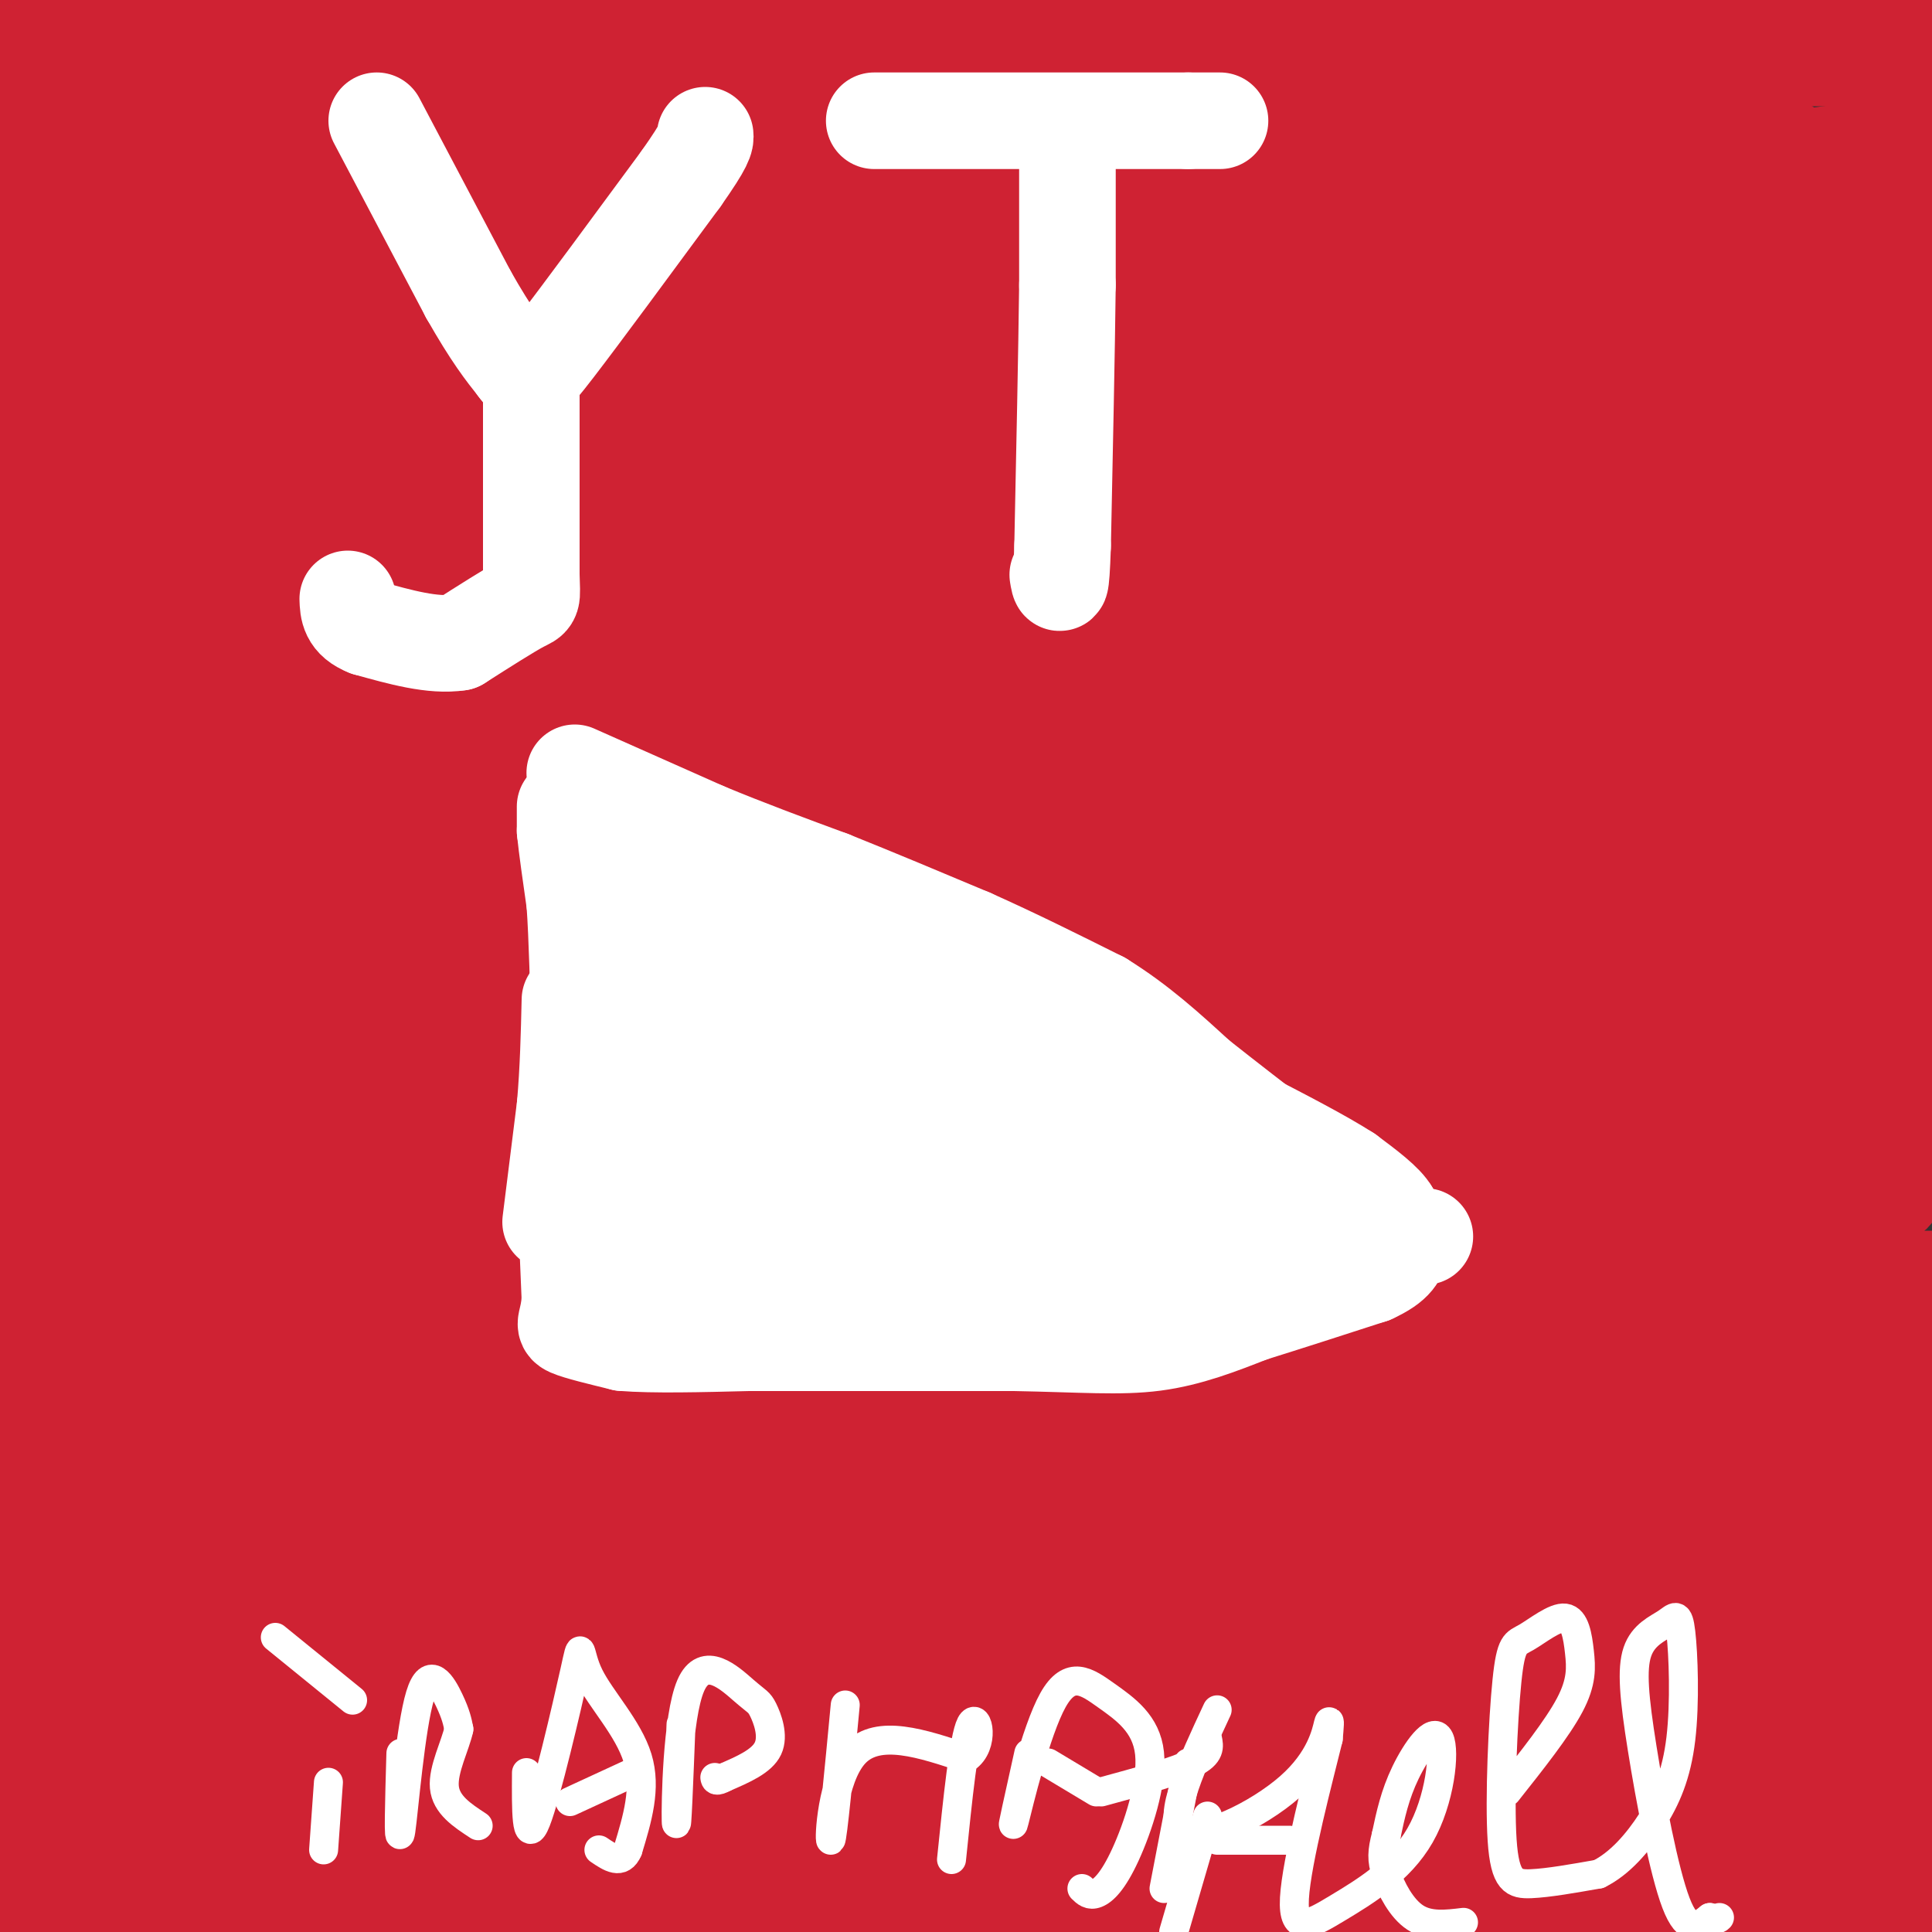 <svg viewBox='0 0 400 400' version='1.1' xmlns='http://www.w3.org/2000/svg' xmlns:xlink='http://www.w3.org/1999/xlink'><rect x="0" y="0" width="400" height="400" fill="#333333" stroke="none"/><g fill='none' stroke='#cf2233' stroke-width='28' stroke-linecap='round' stroke-linejoin='round'><path d='M212,178c-43.981,-5.196 -87.962,-10.392 -61,-17c26.962,-6.608 124.867,-14.626 174,-20c49.133,-5.374 49.495,-8.102 49,-10c-0.495,-1.898 -1.846,-2.967 -1,-4c0.846,-1.033 3.888,-2.031 -48,-9c-51.888,-6.969 -158.707,-19.909 -211,-24c-52.293,-4.091 -50.062,0.665 -15,-5c35.062,-5.665 102.953,-21.753 151,-27c48.047,-5.247 76.250,0.346 87,4c10.750,3.654 4.048,5.368 -29,5c-33.048,-0.368 -92.442,-2.820 -154,-10c-61.558,-7.180 -125.279,-19.090 -189,-31'/><path d='M306,8c0.000,0.000 133.000,0.000 133,0'/><path d='M365,4c-54.917,0.500 -109.833,1.000 -173,0c-63.167,-1.000 -134.583,-3.500 -206,-6'/><path d='M103,0c0.000,0.000 313.000,4.000 313,4'/><path d='M309,10c-152.536,-0.060 -305.071,-0.119 -269,0c36.071,0.119 260.750,0.417 307,3c46.250,2.583 -85.929,7.452 -176,14c-90.071,6.548 -138.036,14.774 -186,23'/><path d='M31,52c124.815,-0.613 249.631,-1.226 307,0c57.369,1.226 47.292,4.292 46,4c-1.292,-0.292 6.202,-3.940 -83,10c-89.202,13.940 -275.101,45.470 -461,77'/><path d='M28,157c0.000,0.000 394.000,0.000 394,0'/><path d='M172,193c0.000,0.000 -207.000,19.000 -207,19'/><path d='M73,241c93.111,1.089 186.222,2.178 250,2c63.778,-0.178 98.222,-1.622 25,9c-73.222,10.622 -254.111,33.311 -435,56'/><path d='M13,329c168.244,-1.089 336.489,-2.178 324,-3c-12.489,-0.822 -205.711,-1.378 -313,1c-107.289,2.378 -128.644,7.689 -150,13'/><path d='M208,349c98.267,-0.711 196.533,-1.422 162,0c-34.533,1.422 -201.867,4.978 -297,9c-95.133,4.022 -118.067,8.511 -141,13'/><path d='M85,382c0.000,0.000 334.000,3.000 334,3'/><path d='M378,388c0.000,0.000 -424.000,11.000 -424,11'/><path d='M150,395c75.917,1.167 151.833,2.333 208,0c56.167,-2.333 92.583,-8.167 129,-14'/><path d='M390,387c0.000,0.000 -273.000,31.000 -273,31'/><path d='M392,384c17.511,-0.822 35.022,-1.644 -21,-3c-56.022,-1.356 -185.578,-3.244 -262,-2c-76.422,1.244 -99.711,5.622 -123,10'/><path d='M16,389c124.583,-0.750 249.167,-1.500 322,-4c72.833,-2.500 93.917,-6.750 115,-11'/><path d='M333,374c-161.356,2.067 -322.711,4.133 -301,0c21.711,-4.133 226.489,-14.467 330,-21c103.511,-6.533 105.756,-9.267 108,-12'/><path d='M371,337c-87.719,0.734 -175.439,1.467 -237,0c-61.561,-1.467 -96.965,-5.136 -110,-7c-13.035,-1.864 -3.702,-1.925 17,-5c20.702,-3.075 52.772,-9.164 125,-15c72.228,-5.836 184.614,-11.418 297,-17'/><path d='M235,289c-87.644,1.444 -175.289,2.889 -195,0c-19.711,-2.889 28.511,-10.111 102,-14c73.489,-3.889 172.244,-4.444 271,-5'/><path d='M397,273c-27.131,1.881 -54.262,3.762 -129,5c-74.738,1.238 -197.083,1.833 -230,0c-32.917,-1.833 23.595,-6.095 107,-8c83.405,-1.905 193.702,-1.452 304,-1'/><path d='M285,279c0.000,0.000 -297.000,0.000 -297,0'/><path d='M17,276c0.000,0.000 390.000,-4.000 390,-4'/><path d='M349,272c-50.488,1.059 -100.976,2.118 -160,-1c-59.024,-3.118 -126.584,-10.413 -151,-15c-24.416,-4.587 -5.689,-6.466 23,-12c28.689,-5.534 67.340,-14.724 132,-19c64.660,-4.276 155.330,-3.638 246,-3'/><path d='M310,223c-89.833,0.500 -179.667,1.000 -234,0c-54.333,-1.000 -73.167,-3.500 -92,-6'/><path d='M19,210c40.833,-6.083 81.667,-12.167 149,-15c67.333,-2.833 161.167,-2.417 255,-2'/><path d='M400,193c-179.489,0.200 -358.978,0.400 -343,0c15.978,-0.400 227.422,-1.400 322,-3c94.578,-1.600 72.289,-3.800 50,-6'/><path d='M142,169c15.131,5.452 30.262,10.905 53,14c22.738,3.095 53.083,3.833 82,3c28.917,-0.833 56.405,-3.238 78,-6c21.595,-2.762 37.298,-5.881 53,-9'/><path d='M398,169c-164.622,-1.022 -329.244,-2.044 -330,-2c-0.756,0.044 162.356,1.156 255,0c92.644,-1.156 114.822,-4.578 137,-8'/><path d='M385,153c-156.022,-0.467 -312.044,-0.933 -385,-2c-72.956,-1.067 -62.844,-2.733 41,-4c103.844,-1.267 301.422,-2.133 499,-3'/><path d='M340,143c-127.111,0.133 -254.222,0.267 -273,-1c-18.778,-1.267 70.778,-3.933 158,-5c87.222,-1.067 172.111,-0.533 257,0'/><path d='M311,119c-75.274,-7.958 -150.548,-15.917 -187,-21c-36.452,-5.083 -34.083,-7.292 -11,-11c23.083,-3.708 66.881,-8.917 119,-11c52.119,-2.083 112.560,-1.042 173,0'/><path d='M387,76c-123.619,-3.637 -247.238,-7.274 -307,-9c-59.762,-1.726 -55.667,-1.542 -34,-5c21.667,-3.458 60.905,-10.560 126,-14c65.095,-3.440 156.048,-3.220 247,-3'/><path d='M322,53c-145.667,-0.833 -291.333,-1.667 -258,0c33.333,1.667 245.667,5.833 458,10'/><path d='M258,72c-112.250,-1.667 -224.500,-3.333 -185,0c39.500,3.333 230.750,11.667 422,20'/><path d='M354,137c-92.583,5.417 -185.167,10.833 -245,16c-59.833,5.167 -86.917,10.083 -114,15'/><path d='M10,172c13.759,3.059 27.519,6.118 98,12c70.481,5.882 197.684,14.588 255,19c57.316,4.412 44.747,4.530 34,7c-10.747,2.470 -19.670,7.291 -74,9c-54.330,1.709 -154.066,0.306 -209,2c-54.934,1.694 -65.065,6.485 -90,8c-24.935,1.515 -64.675,-0.246 -23,7c41.675,7.246 164.764,23.499 246,33c81.236,9.501 120.618,12.251 160,15'/><path d='M326,300c-43.864,-0.823 -87.728,-1.645 -128,0c-40.272,1.645 -76.951,5.759 -96,8c-19.049,2.241 -20.467,2.611 -18,5c2.467,2.389 8.818,6.797 64,9c55.182,2.203 159.195,2.201 223,5c63.805,2.799 87.403,8.400 111,14'/><path d='M378,343c-38.667,-0.822 -77.333,-1.644 -144,0c-66.667,1.644 -161.333,5.756 -133,8c28.333,2.244 179.667,2.622 331,3'/><path d='M286,347c-96.572,0.023 -193.144,0.046 -144,0c49.144,-0.046 244.005,-0.162 237,0c-7.005,0.162 -215.877,0.602 -303,0c-87.123,-0.602 -52.496,-2.245 28,-4c80.496,-1.755 206.862,-3.622 262,-5c55.138,-1.378 39.047,-2.266 26,-5c-13.047,-2.734 -23.051,-7.313 -118,-9c-94.949,-1.687 -274.843,-0.482 -265,0c9.843,0.482 209.421,0.241 409,0'/><path d='M388,306c-139.750,-2.333 -279.500,-4.667 -263,-5c16.500,-0.333 189.250,1.333 362,3'/><path d='M301,299c-119.917,-1.250 -239.833,-2.500 -216,-3c23.833,-0.500 191.417,-0.250 359,0'/><path d='M204,285c-81.049,-0.416 -162.097,-0.832 -192,0c-29.903,0.832 -8.659,2.911 58,11c66.659,8.089 178.733,22.189 220,28c41.267,5.811 11.726,3.334 0,4c-11.726,0.666 -5.636,4.476 -61,7c-55.364,2.524 -172.182,3.762 -289,5'/><path d='M25,360c36.232,4.203 72.464,8.406 88,10c15.536,1.594 10.378,0.581 8,-2c-2.378,-2.581 -1.974,-6.728 -2,-8c-0.026,-1.272 -0.481,0.330 -15,-18c-14.519,-18.330 -43.104,-56.594 -53,-45c-9.896,11.594 -1.105,73.046 3,79c4.105,5.954 3.523,-43.590 2,-83c-1.523,-39.410 -3.987,-68.687 -5,-54c-1.013,14.687 -0.575,73.339 -6,81c-5.425,7.661 -16.712,-35.670 -28,-79'/><path d='M17,241c-1.048,8.565 10.333,69.477 15,85c4.667,15.523 2.621,-14.342 -1,-36c-3.621,-21.658 -8.819,-35.109 -12,-53c-3.181,-17.891 -4.347,-40.221 -8,-19c-3.653,21.221 -9.794,85.993 -10,105c-0.206,19.007 5.522,-7.751 8,-41c2.478,-33.249 1.706,-72.990 -1,-62c-2.706,10.990 -7.344,72.711 -7,83c0.344,10.289 5.672,-30.856 11,-72'/><path d='M12,231c3.357,-52.070 6.250,-146.246 6,-157c-0.250,-10.754 -3.644,61.912 0,55c3.644,-6.912 14.327,-93.404 12,-106c-2.327,-12.596 -17.663,48.702 -33,110'/><path d='M3,102c4.500,-29.750 9.000,-59.500 11,-80c2.000,-20.500 1.500,-31.750 1,-43'/><path d='M9,14c-3.565,40.280 -7.131,80.560 -9,100c-1.869,19.440 -2.042,18.042 2,8c4.042,-10.042 12.298,-28.726 16,-52c3.702,-23.274 2.851,-51.137 2,-79'/><path d='M29,4c17.960,24.404 35.920,48.807 56,67c20.080,18.193 42.279,30.175 58,37c15.721,6.825 24.963,8.491 22,6c-2.963,-2.491 -18.132,-9.140 -52,-14c-33.868,-4.860 -86.434,-7.930 -139,-11'/><path d='M26,100c21.400,2.178 42.800,4.356 94,5c51.200,0.644 132.200,-0.244 114,0c-18.200,0.244 -135.600,1.622 -253,3'/><path d='M85,127c47.917,4.911 95.833,9.821 128,13c32.167,3.179 48.583,4.625 10,10c-38.583,5.375 -132.167,14.679 -186,21c-53.833,6.321 -67.917,9.661 -82,13'/><path d='M128,190c44.333,0.000 88.667,0.000 62,0c-26.667,0.000 -124.333,0.000 -222,0'/><path d='M88,189c48.489,-6.400 96.978,-12.800 108,-17c11.022,-4.200 -15.422,-6.200 -62,-7c-46.578,-0.800 -113.289,-0.400 -180,0'/><path d='M51,165c25.256,-2.006 50.512,-4.012 77,-7c26.488,-2.988 54.208,-6.958 40,-12c-14.208,-5.042 -70.345,-11.155 -113,-15c-42.655,-3.845 -71.827,-5.423 -101,-7'/><path d='M51,119c104.523,-1.254 209.046,-2.508 177,-3c-32.046,-0.492 -200.661,-0.223 -191,0c9.661,0.223 197.597,0.400 255,-1c57.403,-1.400 -15.726,-4.378 -44,-6c-28.274,-1.622 -11.692,-1.888 -6,-4c5.692,-2.112 0.494,-6.069 26,-13c25.506,-6.931 81.716,-16.838 118,-22c36.284,-5.162 52.642,-5.581 69,-6'/><path d='M370,73c-55.533,0.222 -111.067,0.444 -130,-2c-18.933,-2.444 -1.267,-7.556 34,-13c35.267,-5.444 88.133,-11.222 141,-17'/><path d='M378,37c-2.267,2.644 -4.533,5.289 -32,10c-27.467,4.711 -80.133,11.489 -74,10c6.133,-1.489 71.067,-11.244 136,-21'/><path d='M393,34c-55.667,7.583 -111.333,15.167 -106,15c5.333,-0.167 71.667,-8.083 138,-16'/><path d='M368,34c-49.167,3.750 -98.333,7.500 -85,9c13.333,1.500 89.167,0.750 165,0'/><path d='M336,79c-44.778,10.000 -89.556,20.000 -104,22c-14.444,2.000 1.444,-4.000 36,-9c34.556,-5.000 87.778,-9.000 141,-13'/><path d='M387,85c-34.978,6.022 -69.956,12.044 -96,17c-26.044,4.956 -43.156,8.844 -21,7c22.156,-1.844 83.578,-9.422 145,-17'/><path d='M388,95c-43.500,3.250 -87.000,6.500 -78,8c9.000,1.500 70.500,1.250 132,1'/><path d='M388,109c-37.417,0.000 -74.833,0.000 -71,0c3.833,0.000 48.917,0.000 94,0'/><path d='M365,115c-15.378,-0.022 -30.756,-0.044 -26,1c4.756,1.044 29.644,3.156 39,4c9.356,0.844 3.178,0.422 -3,0'/></g>
<g fill='none' stroke='#ffffff' stroke-width='20' stroke-linecap='round' stroke-linejoin='round'><path d='M117,167c0.000,0.000 0.000,5.000 0,5'/><path d='M117,172c0.333,3.333 1.167,9.167 2,15'/><path d='M119,187c0.500,7.167 0.750,17.583 1,28'/><path d='M120,215c0.333,8.833 0.667,16.917 1,25'/><path d='M121,240c0.333,5.833 0.667,7.917 1,10'/><path d='M119,160c0.000,0.000 27.000,12.000 27,12'/><path d='M146,172c8.833,3.667 17.417,6.833 26,10'/><path d='M172,182c9.167,3.667 19.083,7.833 29,12'/><path d='M201,194c9.333,4.167 18.167,8.583 27,13'/><path d='M228,207c7.833,4.833 13.917,10.417 20,16'/><path d='M248,223c6.333,5.000 12.167,9.500 18,14'/><path d='M266,237c5.167,3.500 9.083,5.250 13,7'/><path d='M279,244c2.000,1.333 0.500,1.167 -1,1'/><path d='M278,245c-2.833,0.167 -9.417,0.083 -16,0'/><path d='M262,245c-7.500,0.000 -18.250,0.000 -29,0'/><path d='M233,245c-10.667,0.167 -22.833,0.583 -35,1'/><path d='M198,246c-13.667,0.667 -30.333,1.833 -47,3'/><path d='M151,249c-12.333,-0.333 -19.667,-2.667 -27,-5'/><path d='M124,244c-4.167,-11.667 -1.083,-38.333 2,-65'/><path d='M126,179c0.933,-10.689 2.267,-4.911 17,4c14.733,8.911 42.867,20.956 71,33'/><path d='M214,216c16.778,7.222 23.222,8.778 24,10c0.778,1.222 -4.111,2.111 -9,3'/><path d='M229,229c-15.667,0.000 -50.333,-1.500 -85,-3'/><path d='M144,226c-14.183,-3.973 -7.142,-12.405 -5,-19c2.142,-6.595 -0.616,-11.352 1,-13c1.616,-1.648 7.604,-0.185 15,3c7.396,3.185 16.198,8.093 25,13'/><path d='M180,210c11.730,4.037 28.557,7.628 40,11c11.443,3.372 17.504,6.523 21,9c3.496,2.477 4.427,4.279 3,5c-1.427,0.721 -5.214,0.360 -9,0'/><path d='M235,235c-19.222,-6.089 -62.778,-21.311 -83,-24c-20.222,-2.689 -17.111,7.156 -14,17'/><path d='M138,228c-4.631,3.012 -9.208,2.042 -6,3c3.208,0.958 14.202,3.845 25,5c10.798,1.155 21.399,0.577 32,0'/><path d='M128,240c-2.583,2.917 -5.167,5.833 -6,8c-0.833,2.167 0.083,3.583 1,5'/><path d='M123,253c4.833,1.667 16.417,3.333 28,5'/><path d='M151,258c11.167,1.333 25.083,2.167 39,3'/><path d='M190,261c15.000,0.500 33.000,0.250 51,0'/><path d='M241,261c13.167,0.000 20.583,0.000 28,0'/><path d='M269,261c6.500,-0.333 8.750,-1.167 11,-2'/><path d='M280,259c2.833,-0.833 4.417,-1.917 6,-3'/><path d='M286,256c1.333,-1.333 1.667,-3.167 2,-5'/><path d='M288,251c-1.167,-2.167 -5.083,-5.083 -9,-8'/><path d='M279,243c-5.167,-3.333 -13.583,-7.667 -22,-12'/><path d='M257,231c-10.311,-5.644 -25.089,-13.756 -37,-18c-11.911,-4.244 -20.956,-4.622 -30,-5'/><path d='M190,208c-6.333,-0.833 -7.167,-0.417 -8,0'/><path d='M117,245c0.000,0.000 1.000,24.000 1,24'/><path d='M118,269c-0.333,4.933 -1.667,5.267 0,6c1.667,0.733 6.333,1.867 11,3'/><path d='M129,278c6.167,0.500 16.083,0.250 26,0'/><path d='M155,278c13.500,0.000 34.250,0.000 55,0'/><path d='M210,278c14.111,0.267 21.889,0.933 29,0c7.111,-0.933 13.556,-3.467 20,-6'/><path d='M259,272c7.500,-2.333 16.250,-5.167 25,-8'/><path d='M284,264c5.167,-2.333 5.583,-4.167 6,-6'/><path d='M290,258c1.833,-1.333 3.417,-1.667 5,-2'/><path d='M155,266c0.000,0.000 -24.000,0.000 -24,0'/><path d='M114,253c0.000,0.000 3.000,-24.000 3,-24'/><path d='M117,229c0.667,-7.667 0.833,-14.833 1,-22'/><path d='M78,25c0.000,0.000 19.000,36.000 19,36'/><path d='M97,61c4.833,8.500 7.417,11.750 10,15'/><path d='M107,76c2.178,3.000 2.622,3.000 8,-4c5.378,-7.000 15.689,-21.000 26,-35'/><path d='M141,37c5.167,-7.333 5.083,-8.167 5,-9'/><path d='M110,78c0.000,0.000 0.000,12.000 0,12'/><path d='M110,90c0.000,6.833 0.000,17.917 0,29'/><path d='M110,119c0.133,5.489 0.467,4.711 -2,6c-2.467,1.289 -7.733,4.644 -13,8'/><path d='M95,133c-5.333,0.833 -12.167,-1.083 -19,-3'/><path d='M76,130c-3.833,-1.500 -3.917,-3.750 -4,-6'/><path d='M221,29c0.000,0.000 0.000,30.000 0,30'/><path d='M221,59c-0.167,14.000 -0.583,34.000 -1,54'/><path d='M220,113c-0.333,10.000 -0.667,8.000 -1,6'/><path d='M181,25c0.000,0.000 65.000,0.000 65,0'/><path d='M246,25c11.000,0.000 6.000,0.000 1,0'/></g>
<g fill='none' stroke='#ffffff' stroke-width='6' stroke-linecap='round' stroke-linejoin='round'><path d='M68,369c0.000,0.000 -1.000,14.000 -1,14'/><path d='M57,339c0.000,0.000 16.000,13.000 16,13'/><path d='M83,363c-0.286,9.923 -0.571,19.845 0,16c0.571,-3.845 2.000,-21.458 4,-28c2.000,-6.542 4.571,-2.012 6,1c1.429,3.012 1.714,4.506 2,6'/><path d='M95,358c-0.667,3.244 -3.333,8.356 -3,12c0.333,3.644 3.667,5.822 7,8'/><path d='M109,367c-0.053,7.662 -0.105,15.324 2,10c2.105,-5.324 6.368,-23.633 8,-31c1.632,-7.367 0.632,-3.791 3,1c2.368,4.791 8.105,10.797 10,17c1.895,6.203 -0.053,12.601 -2,19'/><path d='M130,383c-1.333,3.167 -3.667,1.583 -6,0'/><path d='M118,373c0.000,0.000 13.000,-6.000 13,-6'/><path d='M141,357c-0.455,11.636 -0.910,23.273 -1,20c-0.090,-3.273 0.186,-21.454 3,-28c2.814,-6.546 8.167,-1.456 11,1c2.833,2.456 3.147,2.276 4,4c0.853,1.724 2.244,5.350 1,8c-1.244,2.650 -5.122,4.325 -9,6'/><path d='M150,368c-1.833,1.000 -1.917,0.500 -2,0'/><path d='M175,353c-1.311,13.844 -2.622,27.689 -3,28c-0.378,0.311 0.178,-12.911 5,-18c4.822,-5.089 13.911,-2.044 23,1'/><path d='M200,364c3.978,-2.644 2.422,-9.756 1,-7c-1.422,2.756 -2.711,15.378 -4,28'/><path d='M213,363c-1.921,8.661 -3.842,17.323 -3,14c0.842,-3.323 4.448,-18.630 8,-25c3.552,-6.370 7.051,-3.804 11,-1c3.949,2.804 8.347,5.844 9,12c0.653,6.156 -2.440,15.427 -5,21c-2.560,5.573 -4.589,7.450 -6,8c-1.411,0.550 -2.206,-0.225 -3,-1'/><path d='M228,371c7.667,-2.083 15.333,-4.167 19,-6c3.667,-1.833 3.333,-3.417 3,-5'/><path d='M252,354c-5.208,11.179 -10.417,22.357 -7,25c3.417,2.643 15.458,-3.250 22,-9c6.542,-5.750 7.583,-11.357 8,-13c0.417,-1.643 0.208,0.679 0,3'/><path d='M275,360c-1.880,7.665 -6.579,25.329 -7,33c-0.421,7.671 3.437,5.351 9,2c5.563,-3.351 12.831,-7.733 17,-15c4.169,-7.267 5.238,-17.418 4,-20c-1.238,-2.582 -4.782,2.405 -7,7c-2.218,4.595 -3.109,8.797 -4,13'/><path d='M287,380c-0.857,3.298 -1.000,5.042 0,8c1.000,2.958 3.143,7.131 6,9c2.857,1.869 6.429,1.435 10,1'/><path d='M312,371c5.234,-6.605 10.469,-13.210 13,-18c2.531,-4.790 2.360,-7.764 2,-11c-0.360,-3.236 -0.908,-6.732 -3,-7c-2.092,-0.268 -5.729,2.693 -8,4c-2.271,1.307 -3.176,0.958 -4,9c-0.824,8.042 -1.568,24.473 -1,33c0.568,8.527 2.448,9.151 6,9c3.552,-0.151 8.776,-1.075 14,-2'/><path d='M331,388c4.299,-2.115 8.048,-6.402 11,-11c2.952,-4.598 5.108,-9.507 6,-17c0.892,-7.493 0.519,-17.570 0,-22c-0.519,-4.430 -1.183,-3.212 -3,-2c-1.817,1.212 -4.786,2.418 -6,6c-1.214,3.582 -0.673,9.541 1,20c1.673,10.459 4.478,25.417 7,32c2.522,6.583 4.761,4.792 7,3'/><path d='M354,397c1.500,0.500 1.750,0.250 2,0'/><path d='M227,371c0.000,0.000 -10.000,-6.000 -10,-6'/><path d='M250,376c0.000,0.000 -7.000,24.000 -7,24'/><path d='M252,381c0.000,0.000 15.000,0.000 15,0'/><path d='M246,365c0.000,0.000 -5.000,26.000 -5,26'/></g>
</svg>